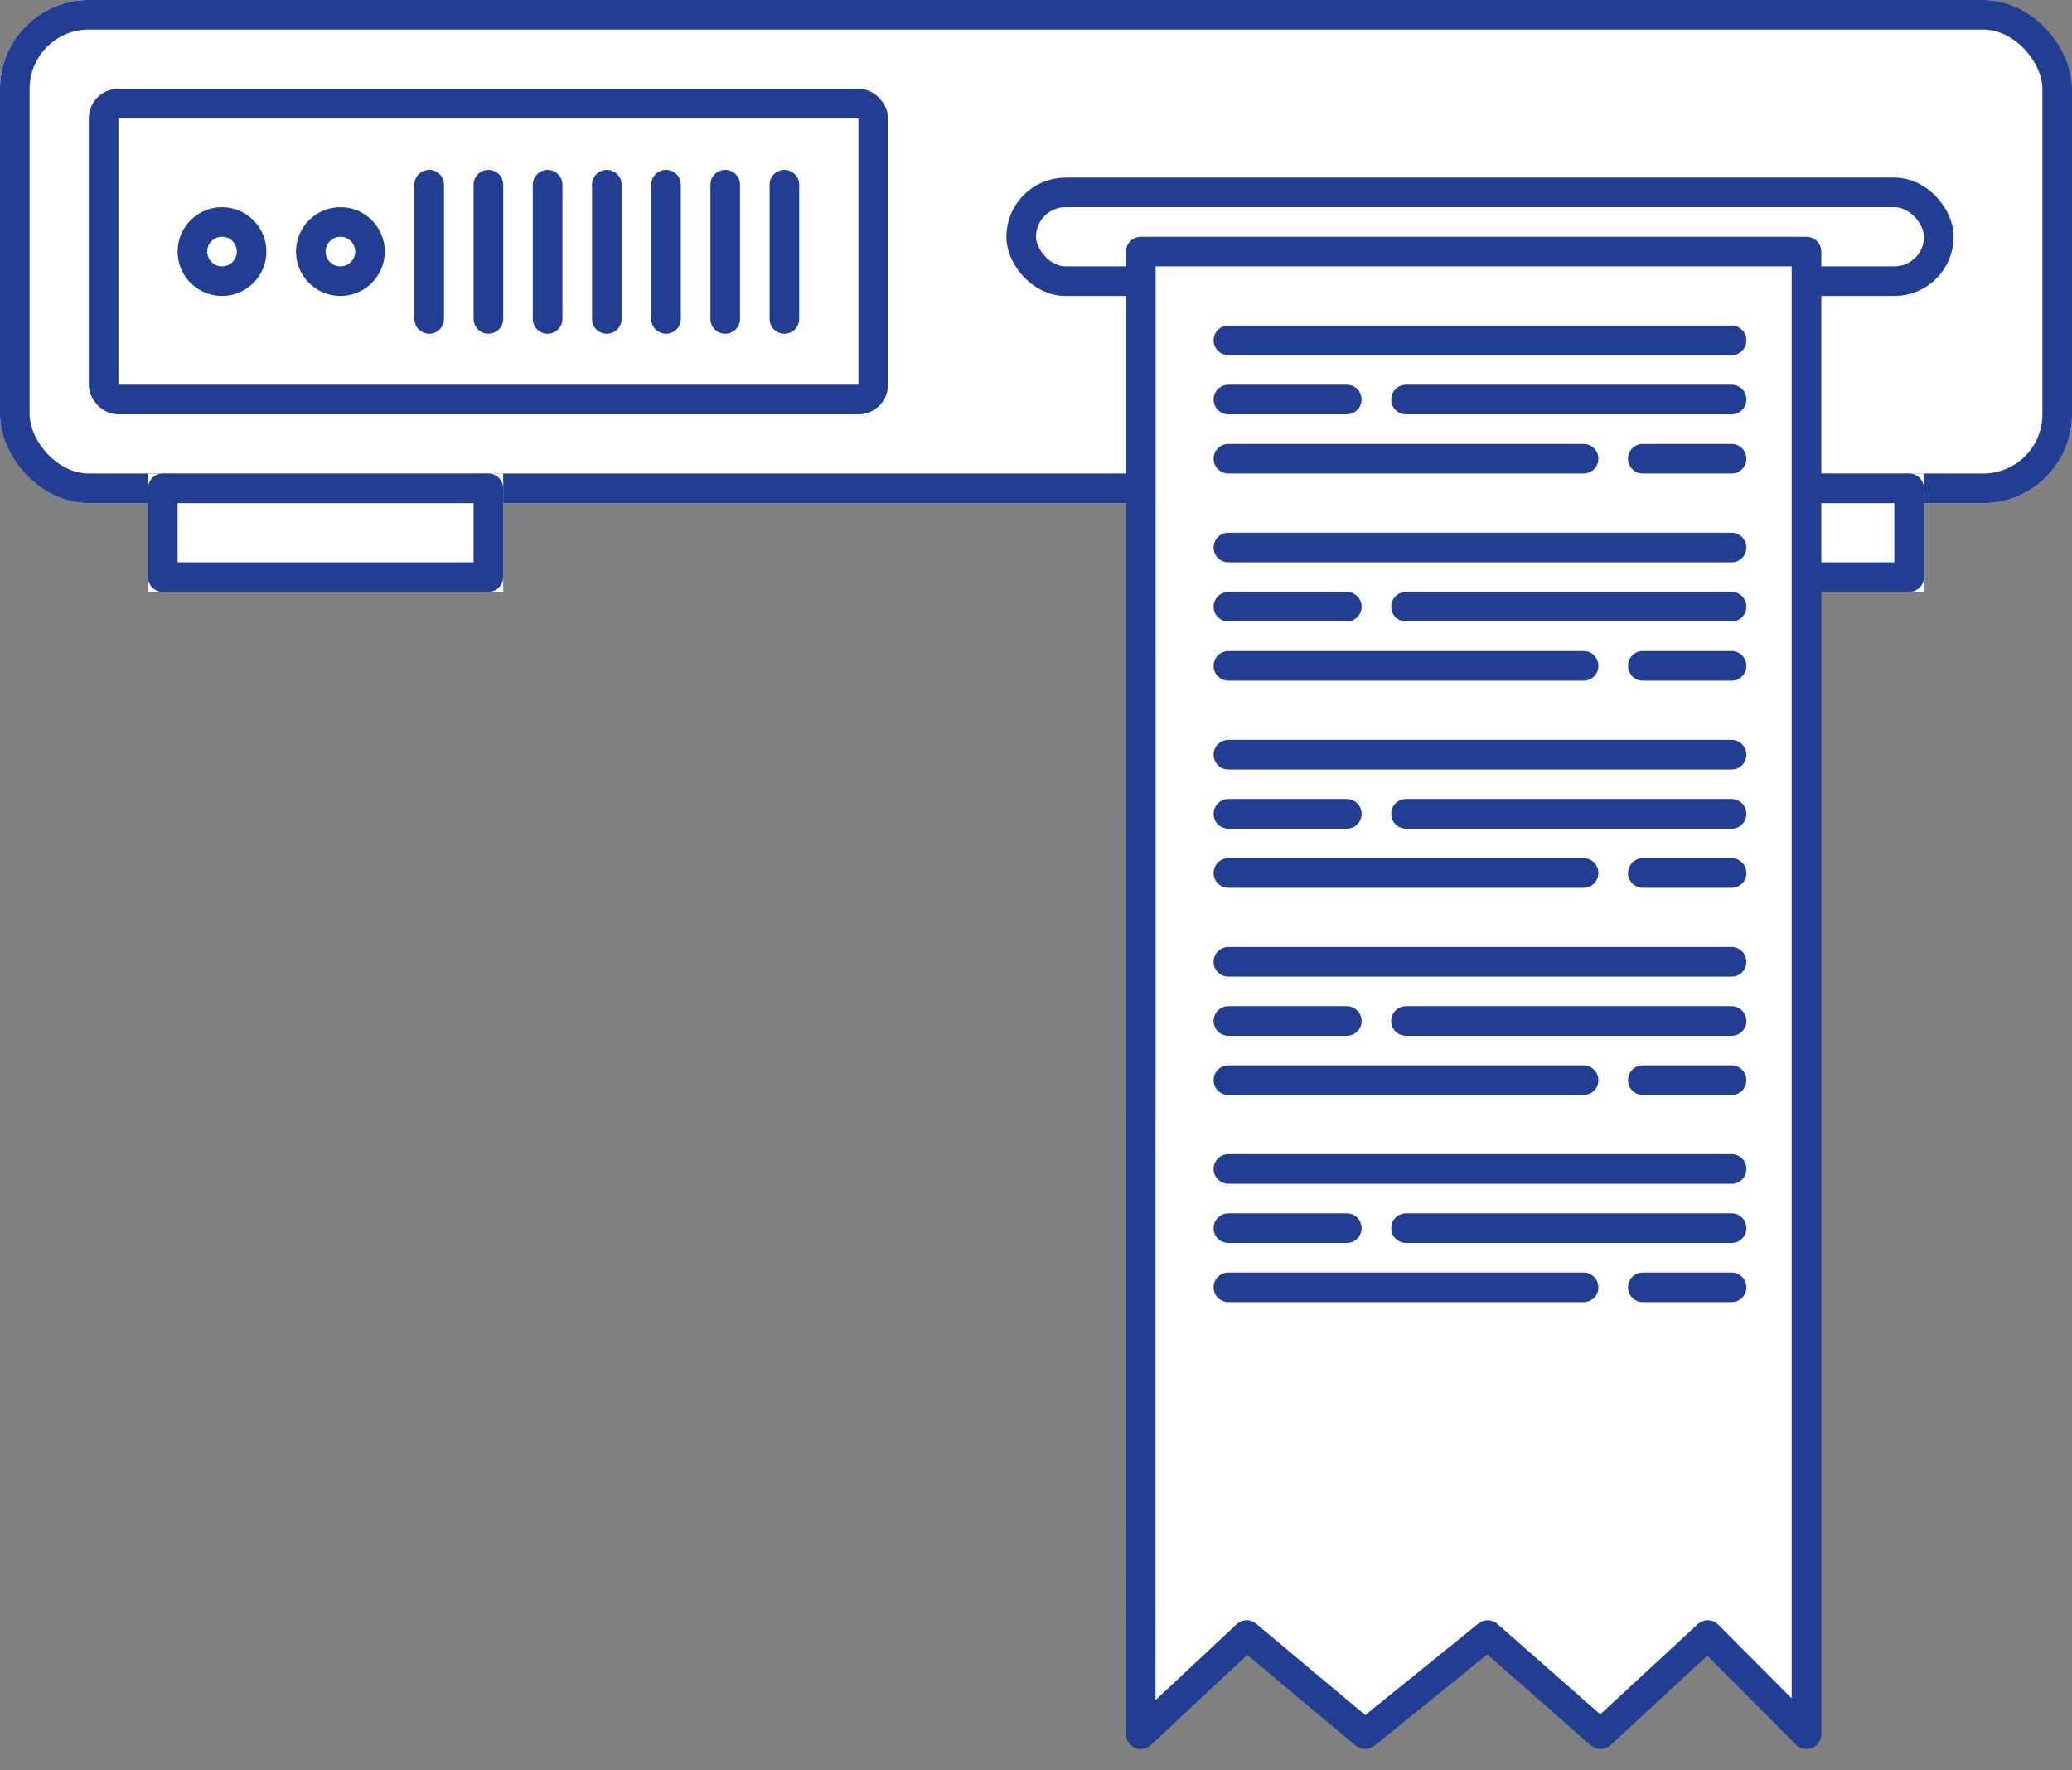 <svg xmlns="http://www.w3.org/2000/svg" width="70" height="59.815" viewBox="0 0 70 59.815"><rect x="0" y="0" width="70" height="59.815" fill="#808080" stroke="none"/><g id="&#x421;&#x433;&#x440;&#x443;&#x43F;&#x43F;&#x438;&#x440;&#x43E;&#x432;&#x430;&#x442;&#x44C;_36" data-name="&#x421;&#x433;&#x440;&#x443;&#x43F;&#x43F;&#x438;&#x440;&#x43E;&#x432;&#x430;&#x442;&#x44C; 36" transform="translate(-1248 -108)"><g id="&#x41F;&#x440;&#x44F;&#x43C;&#x43E;&#x443;&#x433;&#x43E;&#x43B;&#x44C;&#x43D;&#x438;&#x43A;_17" data-name="&#x41F;&#x440;&#x44F;&#x43C;&#x43E;&#x443;&#x433;&#x43E;&#x43B;&#x44C;&#x43D;&#x438;&#x43A; 17" transform="translate(1248 108)" fill="#fff" stroke="#223e92" stroke-linecap="round" stroke-linejoin="round" stroke-width="1"><rect width="70" height="17" rx="3" stroke="none"></rect><rect x="0.5" y="0.5" width="69" height="16" rx="2.5" fill="none"></rect></g><g id="&#x41F;&#x440;&#x44F;&#x43C;&#x43E;&#x443;&#x433;&#x43E;&#x43B;&#x44C;&#x43D;&#x438;&#x43A;_18" data-name="&#x41F;&#x440;&#x44F;&#x43C;&#x43E;&#x443;&#x433;&#x43E;&#x43B;&#x44C;&#x43D;&#x438;&#x43A; 18" transform="translate(1301 124)" fill="#fff" stroke="#223e92" stroke-linecap="round" stroke-linejoin="round" stroke-width="1"><rect width="12" height="4" stroke="none"></rect><rect x="0.5" y="0.5" width="11" height="3" fill="none"></rect></g><g id="&#x41F;&#x440;&#x44F;&#x43C;&#x43E;&#x443;&#x433;&#x43E;&#x43B;&#x44C;&#x43D;&#x438;&#x43A;_19" data-name="&#x41F;&#x440;&#x44F;&#x43C;&#x43E;&#x443;&#x433;&#x43E;&#x43B;&#x44C;&#x43D;&#x438;&#x43A; 19" transform="translate(1253 124)" fill="#fff" stroke="#223e92" stroke-linecap="round" stroke-linejoin="round" stroke-width="1"><rect width="12" height="4" stroke="none"></rect><rect x="0.5" y="0.5" width="11" height="3" fill="none"></rect></g><g id="&#x41F;&#x440;&#x44F;&#x43C;&#x43E;&#x443;&#x433;&#x43E;&#x43B;&#x44C;&#x43D;&#x438;&#x43A;_20" data-name="&#x41F;&#x440;&#x44F;&#x43C;&#x43E;&#x443;&#x433;&#x43E;&#x43B;&#x44C;&#x43D;&#x438;&#x43A; 20" transform="translate(1251 111)" fill="#fff" stroke="#223e92" stroke-linecap="round" stroke-linejoin="round" stroke-width="1"><rect width="27" height="11" rx="1" stroke="none"></rect><rect x="0.5" y="0.5" width="26" height="10" rx="0.5" fill="none"></rect></g><line id="&#x41B;&#x438;&#x43D;&#x438;&#x44F;_10" data-name="&#x41B;&#x438;&#x43D;&#x438;&#x44F; 10" y2="4.538" transform="translate(1274.5 114.24)" fill="none" stroke="#223e92" stroke-linecap="round" stroke-width="1"></line><line id="&#x41B;&#x438;&#x43D;&#x438;&#x44F;_11" data-name="&#x41B;&#x438;&#x43D;&#x438;&#x44F; 11" y2="4.538" transform="translate(1272.5 114.24)" fill="none" stroke="#223e92" stroke-linecap="round" stroke-width="1"></line><line id="&#x41B;&#x438;&#x43D;&#x438;&#x44F;_12" data-name="&#x41B;&#x438;&#x43D;&#x438;&#x44F; 12" y2="4.538" transform="translate(1270.5 114.24)" fill="none" stroke="#223e92" stroke-linecap="round" stroke-width="1"></line><line id="&#x41B;&#x438;&#x43D;&#x438;&#x44F;_13" data-name="&#x41B;&#x438;&#x43D;&#x438;&#x44F; 13" y2="4.538" transform="translate(1268.5 114.24)" fill="none" stroke="#223e92" stroke-linecap="round" stroke-width="1"></line><line id="&#x41B;&#x438;&#x43D;&#x438;&#x44F;_14" data-name="&#x41B;&#x438;&#x43D;&#x438;&#x44F; 14" y2="4.538" transform="translate(1266.5 114.24)" fill="none" stroke="#223e92" stroke-linecap="round" stroke-width="1"></line><line id="&#x41B;&#x438;&#x43D;&#x438;&#x44F;_15" data-name="&#x41B;&#x438;&#x43D;&#x438;&#x44F; 15" y2="4.538" transform="translate(1264.5 114.24)" fill="none" stroke="#223e92" stroke-linecap="round" stroke-width="1"></line><line id="&#x41B;&#x438;&#x43D;&#x438;&#x44F;_16" data-name="&#x41B;&#x438;&#x43D;&#x438;&#x44F; 16" y2="4.538" transform="translate(1262.5 114.24)" fill="none" stroke="#223e92" stroke-linecap="round" stroke-width="1"></line><g id="&#x42D;&#x43B;&#x43B;&#x438;&#x43F;&#x441;_13" data-name="&#x42D;&#x43B;&#x43B;&#x438;&#x43F;&#x441; 13" transform="translate(1254 115)" fill="#fff" stroke="#223e92" stroke-linecap="round" stroke-linejoin="round" stroke-width="1"><circle cx="1.5" cy="1.5" r="1.5" stroke="none"></circle><circle cx="1.5" cy="1.5" r="1" fill="none"></circle></g><g id="&#x42D;&#x43B;&#x43B;&#x438;&#x43F;&#x441;_14" data-name="&#x42D;&#x43B;&#x43B;&#x438;&#x43F;&#x441; 14" transform="translate(1258 115)" fill="#fff" stroke="#223e92" stroke-linecap="round" stroke-linejoin="round" stroke-width="1"><circle cx="1.5" cy="1.5" r="1.5" stroke="none"></circle><circle cx="1.5" cy="1.5" r="1" fill="none"></circle></g><g id="&#x41F;&#x440;&#x44F;&#x43C;&#x43E;&#x443;&#x433;&#x43E;&#x43B;&#x44C;&#x43D;&#x438;&#x43A;_36" data-name="&#x41F;&#x440;&#x44F;&#x43C;&#x43E;&#x443;&#x433;&#x43E;&#x43B;&#x44C;&#x43D;&#x438;&#x43A; 36" transform="translate(1282 114)" fill="#fff" stroke="#223e92" stroke-width="1"><rect width="32" height="4" rx="2" stroke="none"></rect><rect x="0.5" y="0.5" width="31" height="3" rx="1.5" fill="none"></rect></g><path id="&#x41A;&#x43E;&#x43D;&#x442;&#x443;&#x440;_33" data-name="&#x41A;&#x43E;&#x43D;&#x442;&#x443;&#x440; 33" d="M1153.542,72.5h22.488v50.1l-3.336-3.35-3.622,3.35-3.813-3.35-4.141,3.35-4-3.35-3.58,3.35Z" transform="translate(133 44)" fill="#fff" stroke="#223e92" stroke-linecap="round" stroke-linejoin="round" stroke-width="1"></path><g id="&#x421;&#x433;&#x440;&#x443;&#x43F;&#x43F;&#x438;&#x440;&#x43E;&#x432;&#x430;&#x442;&#x44C;_30" data-name="&#x421;&#x433;&#x440;&#x443;&#x43F;&#x43F;&#x438;&#x440;&#x43E;&#x432;&#x430;&#x442;&#x44C; 30"><line id="&#x41B;&#x438;&#x43D;&#x438;&#x44F;_17" data-name="&#x41B;&#x438;&#x43D;&#x438;&#x44F; 17" x2="17" transform="translate(1289.5 119.5)" fill="none" stroke="#223e92" stroke-linecap="round" stroke-width="1"></line><line id="&#x41B;&#x438;&#x43D;&#x438;&#x44F;_18" data-name="&#x41B;&#x438;&#x43D;&#x438;&#x44F; 18" x2="4" transform="translate(1289.5 121.5)" fill="none" stroke="#223e92" stroke-linecap="round" stroke-width="1"></line><path id="&#x41A;&#x43E;&#x43D;&#x442;&#x443;&#x440;_34" data-name="&#x41A;&#x43E;&#x43D;&#x442;&#x443;&#x440; 34" d="M0,0H11" transform="translate(1295.5 121.5)" fill="none" stroke="#223e92" stroke-linecap="round" stroke-width="1"></path><line id="&#x41B;&#x438;&#x43D;&#x438;&#x44F;_19" data-name="&#x41B;&#x438;&#x43D;&#x438;&#x44F; 19" x2="12" transform="translate(1289.5 123.5)" fill="none" stroke="#223e92" stroke-linecap="round" stroke-width="1"></line><line id="&#x41B;&#x438;&#x43D;&#x438;&#x44F;_20" data-name="&#x41B;&#x438;&#x43D;&#x438;&#x44F; 20" x2="3" transform="translate(1303.5 123.5)" fill="none" stroke="#223e92" stroke-linecap="round" stroke-width="1"></line></g><g id="&#x421;&#x433;&#x440;&#x443;&#x43F;&#x43F;&#x438;&#x440;&#x43E;&#x432;&#x430;&#x442;&#x44C;_31" data-name="&#x421;&#x433;&#x440;&#x443;&#x43F;&#x43F;&#x438;&#x440;&#x43E;&#x432;&#x430;&#x442;&#x44C; 31" transform="translate(0 7)"><line id="&#x41B;&#x438;&#x43D;&#x438;&#x44F;_17-2" data-name="&#x41B;&#x438;&#x43D;&#x438;&#x44F; 17" x2="17" transform="translate(1289.5 119.5)" fill="none" stroke="#223e92" stroke-linecap="round" stroke-width="1"></line><line id="&#x41B;&#x438;&#x43D;&#x438;&#x44F;_18-2" data-name="&#x41B;&#x438;&#x43D;&#x438;&#x44F; 18" x2="4" transform="translate(1289.5 121.5)" fill="none" stroke="#223e92" stroke-linecap="round" stroke-width="1"></line><path id="&#x41A;&#x43E;&#x43D;&#x442;&#x443;&#x440;_34-2" data-name="&#x41A;&#x43E;&#x43D;&#x442;&#x443;&#x440; 34" d="M0,0H11" transform="translate(1295.5 121.5)" fill="none" stroke="#223e92" stroke-linecap="round" stroke-width="1"></path><line id="&#x41B;&#x438;&#x43D;&#x438;&#x44F;_19-2" data-name="&#x41B;&#x438;&#x43D;&#x438;&#x44F; 19" x2="12" transform="translate(1289.5 123.5)" fill="none" stroke="#223e92" stroke-linecap="round" stroke-width="1"></line><line id="&#x41B;&#x438;&#x43D;&#x438;&#x44F;_20-2" data-name="&#x41B;&#x438;&#x43D;&#x438;&#x44F; 20" x2="3" transform="translate(1303.5 123.5)" fill="none" stroke="#223e92" stroke-linecap="round" stroke-width="1"></line></g><g id="&#x421;&#x433;&#x440;&#x443;&#x43F;&#x43F;&#x438;&#x440;&#x43E;&#x432;&#x430;&#x442;&#x44C;_32" data-name="&#x421;&#x433;&#x440;&#x443;&#x43F;&#x43F;&#x438;&#x440;&#x43E;&#x432;&#x430;&#x442;&#x44C; 32" transform="translate(0 14)"><line id="&#x41B;&#x438;&#x43D;&#x438;&#x44F;_17-3" data-name="&#x41B;&#x438;&#x43D;&#x438;&#x44F; 17" x2="17" transform="translate(1289.5 119.5)" fill="none" stroke="#223e92" stroke-linecap="round" stroke-width="1"></line><line id="&#x41B;&#x438;&#x43D;&#x438;&#x44F;_18-3" data-name="&#x41B;&#x438;&#x43D;&#x438;&#x44F; 18" x2="4" transform="translate(1289.5 121.5)" fill="none" stroke="#223e92" stroke-linecap="round" stroke-width="1"></line><path id="&#x41A;&#x43E;&#x43D;&#x442;&#x443;&#x440;_34-3" data-name="&#x41A;&#x43E;&#x43D;&#x442;&#x443;&#x440; 34" d="M0,0H11" transform="translate(1295.5 121.5)" fill="none" stroke="#223e92" stroke-linecap="round" stroke-width="1"></path><line id="&#x41B;&#x438;&#x43D;&#x438;&#x44F;_19-3" data-name="&#x41B;&#x438;&#x43D;&#x438;&#x44F; 19" x2="12" transform="translate(1289.5 123.5)" fill="none" stroke="#223e92" stroke-linecap="round" stroke-width="1"></line><line id="&#x41B;&#x438;&#x43D;&#x438;&#x44F;_20-3" data-name="&#x41B;&#x438;&#x43D;&#x438;&#x44F; 20" x2="3" transform="translate(1303.5 123.5)" fill="none" stroke="#223e92" stroke-linecap="round" stroke-width="1"></line></g><g id="&#x421;&#x433;&#x440;&#x443;&#x43F;&#x43F;&#x438;&#x440;&#x43E;&#x432;&#x430;&#x442;&#x44C;_33" data-name="&#x421;&#x433;&#x440;&#x443;&#x43F;&#x43F;&#x438;&#x440;&#x43E;&#x432;&#x430;&#x442;&#x44C; 33" transform="translate(0 21)"><line id="&#x41B;&#x438;&#x43D;&#x438;&#x44F;_17-4" data-name="&#x41B;&#x438;&#x43D;&#x438;&#x44F; 17" x2="17" transform="translate(1289.5 119.5)" fill="none" stroke="#223e92" stroke-linecap="round" stroke-width="1"></line><line id="&#x41B;&#x438;&#x43D;&#x438;&#x44F;_18-4" data-name="&#x41B;&#x438;&#x43D;&#x438;&#x44F; 18" x2="4" transform="translate(1289.5 121.5)" fill="none" stroke="#223e92" stroke-linecap="round" stroke-width="1"></line><path id="&#x41A;&#x43E;&#x43D;&#x442;&#x443;&#x440;_34-4" data-name="&#x41A;&#x43E;&#x43D;&#x442;&#x443;&#x440; 34" d="M0,0H11" transform="translate(1295.5 121.5)" fill="none" stroke="#223e92" stroke-linecap="round" stroke-width="1"></path><line id="&#x41B;&#x438;&#x43D;&#x438;&#x44F;_19-4" data-name="&#x41B;&#x438;&#x43D;&#x438;&#x44F; 19" x2="12" transform="translate(1289.5 123.5)" fill="none" stroke="#223e92" stroke-linecap="round" stroke-width="1"></line><line id="&#x41B;&#x438;&#x43D;&#x438;&#x44F;_20-4" data-name="&#x41B;&#x438;&#x43D;&#x438;&#x44F; 20" x2="3" transform="translate(1303.5 123.5)" fill="none" stroke="#223e92" stroke-linecap="round" stroke-width="1"></line></g><g id="&#x421;&#x433;&#x440;&#x443;&#x43F;&#x43F;&#x438;&#x440;&#x43E;&#x432;&#x430;&#x442;&#x44C;_34" data-name="&#x421;&#x433;&#x440;&#x443;&#x43F;&#x43F;&#x438;&#x440;&#x43E;&#x432;&#x430;&#x442;&#x44C; 34" transform="translate(0 28)"><line id="&#x41B;&#x438;&#x43D;&#x438;&#x44F;_17-5" data-name="&#x41B;&#x438;&#x43D;&#x438;&#x44F; 17" x2="17" transform="translate(1289.5 119.5)" fill="none" stroke="#223e92" stroke-linecap="round" stroke-width="1"></line><line id="&#x41B;&#x438;&#x43D;&#x438;&#x44F;_18-5" data-name="&#x41B;&#x438;&#x43D;&#x438;&#x44F; 18" x2="4" transform="translate(1289.5 121.5)" fill="none" stroke="#223e92" stroke-linecap="round" stroke-width="1"></line><path id="&#x41A;&#x43E;&#x43D;&#x442;&#x443;&#x440;_34-5" data-name="&#x41A;&#x43E;&#x43D;&#x442;&#x443;&#x440; 34" d="M0,0H11" transform="translate(1295.5 121.5)" fill="none" stroke="#223e92" stroke-linecap="round" stroke-width="1"></path><line id="&#x41B;&#x438;&#x43D;&#x438;&#x44F;_19-5" data-name="&#x41B;&#x438;&#x43D;&#x438;&#x44F; 19" x2="12" transform="translate(1289.5 123.5)" fill="none" stroke="#223e92" stroke-linecap="round" stroke-width="1"></line><line id="&#x41B;&#x438;&#x43D;&#x438;&#x44F;_20-5" data-name="&#x41B;&#x438;&#x43D;&#x438;&#x44F; 20" x2="3" transform="translate(1303.5 123.5)" fill="none" stroke="#223e92" stroke-linecap="round" stroke-width="1"></line></g></g></svg>